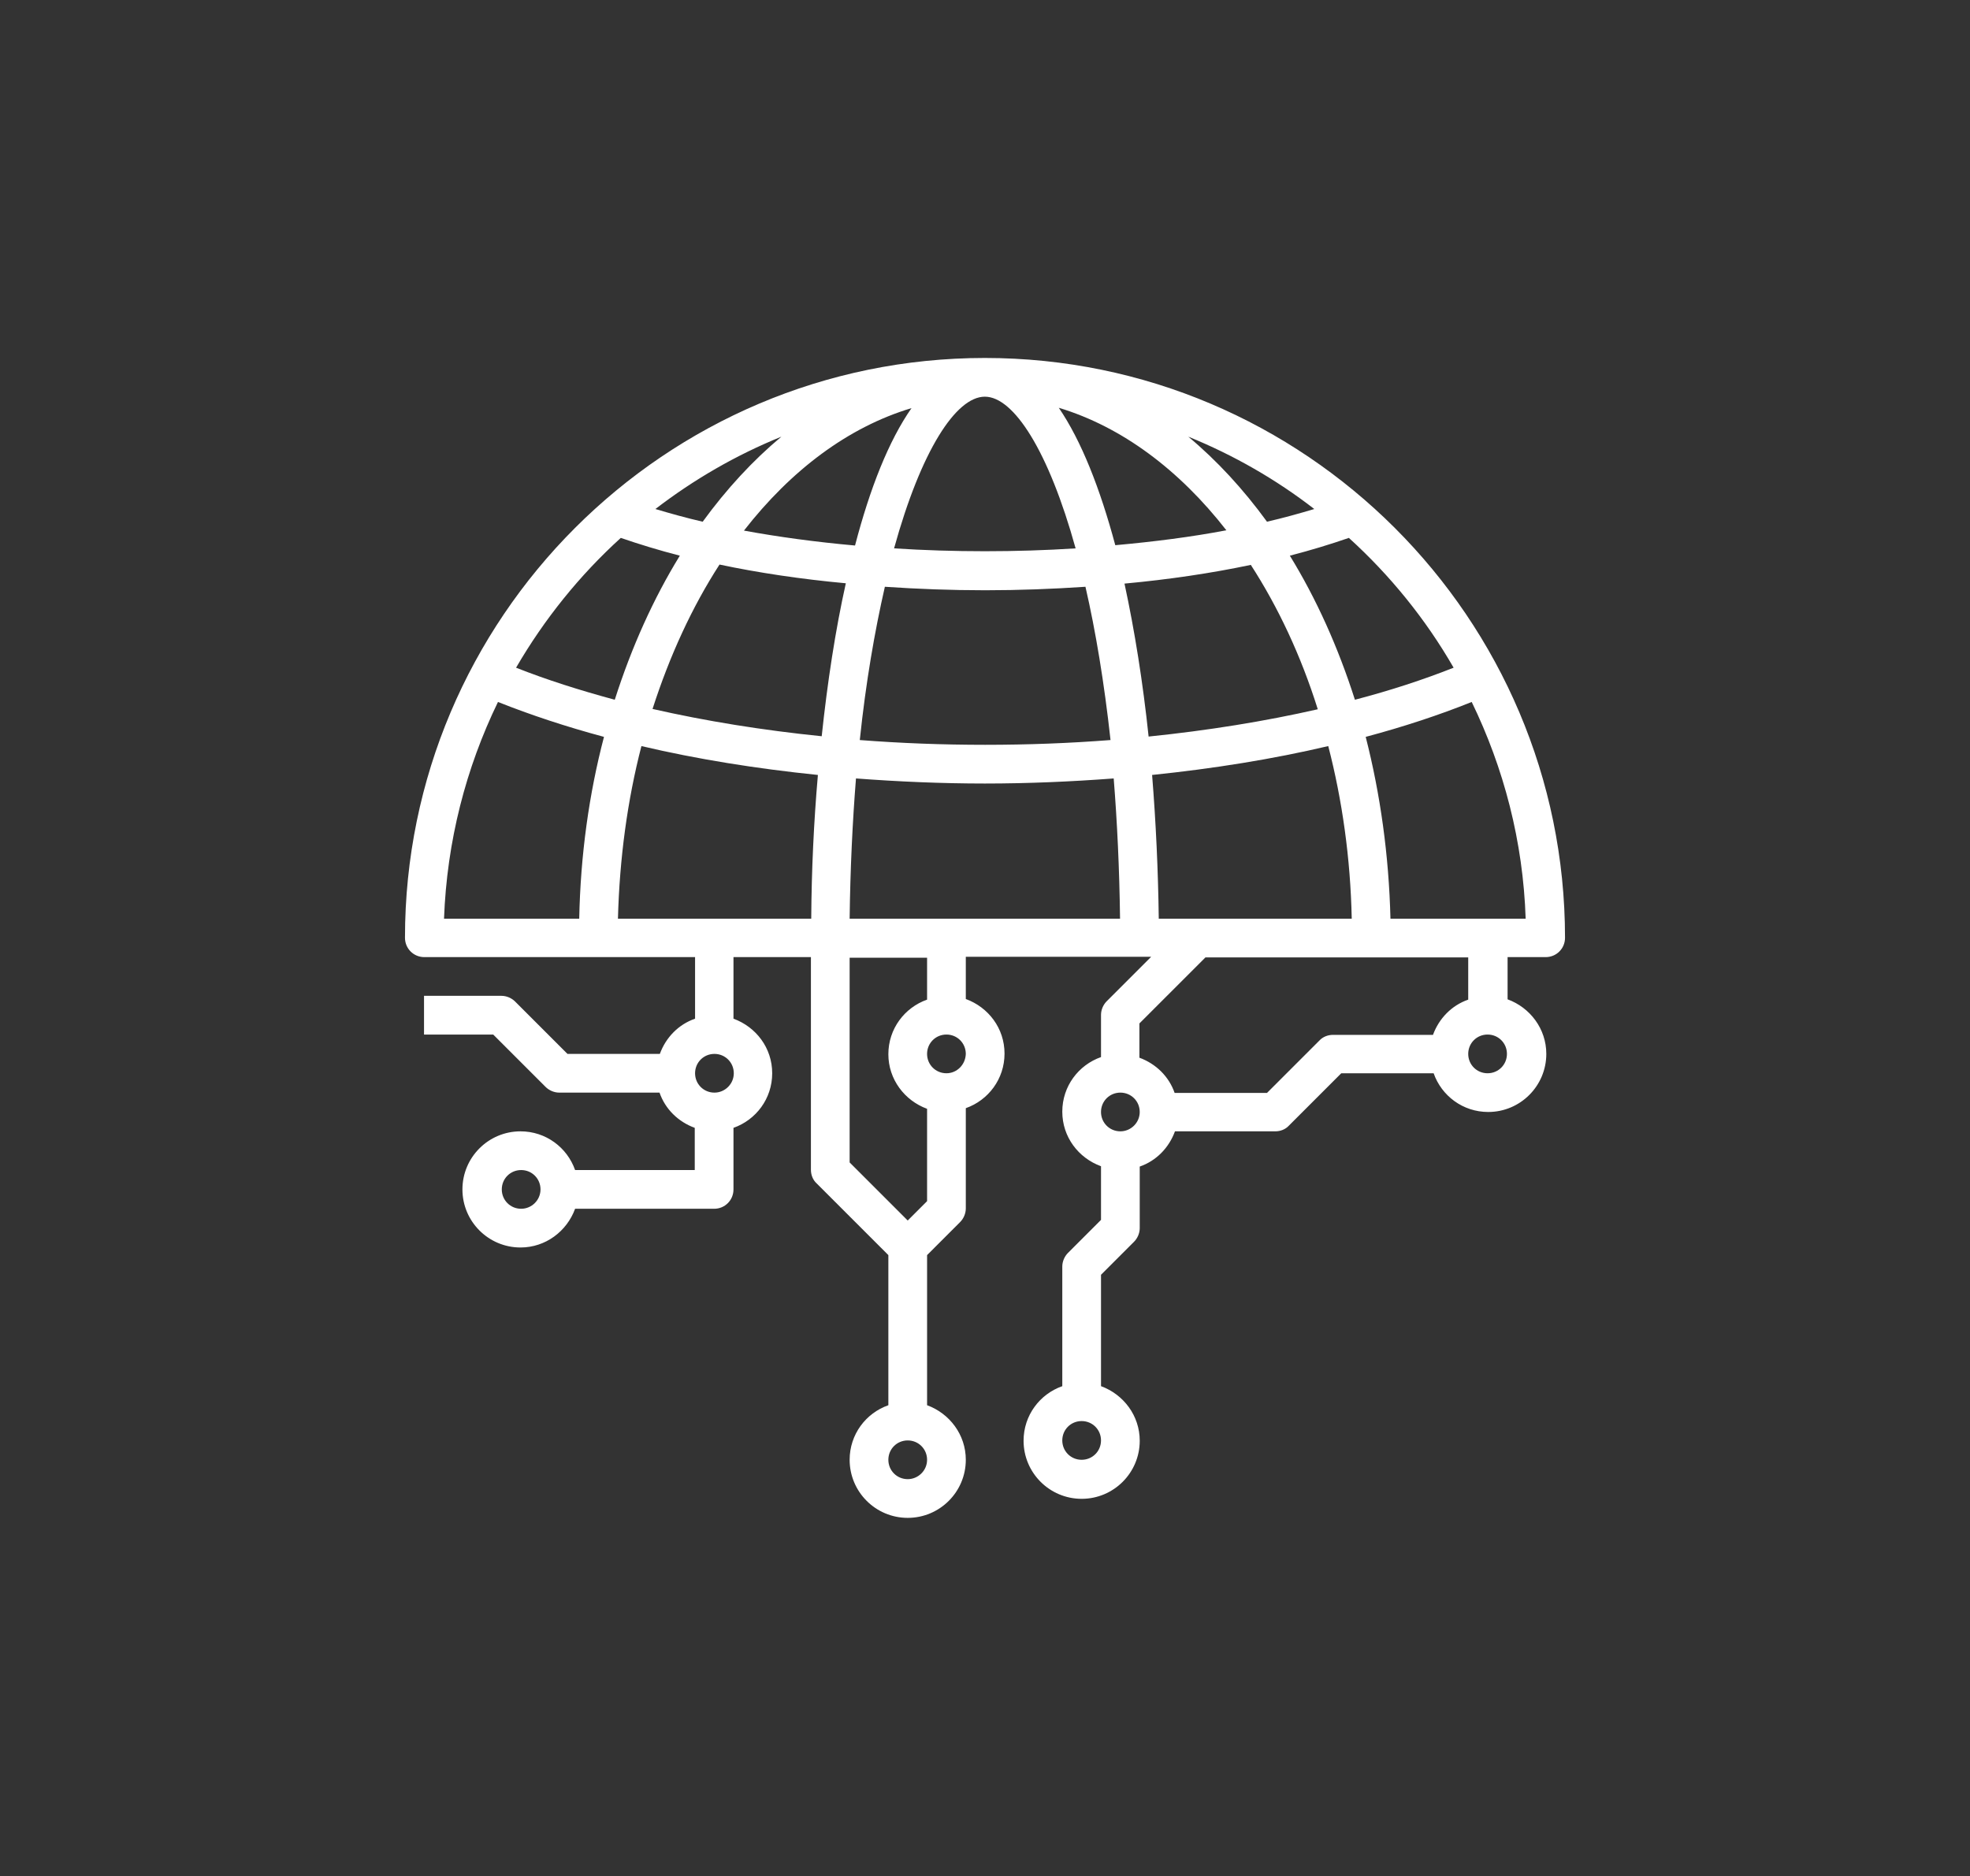 <?xml version="1.0" encoding="utf-8"?>
<!-- Generator: Adobe Illustrator 24.1.2, SVG Export Plug-In . SVG Version: 6.00 Build 0)  -->
<svg version="1.1" id="Layer_1" xmlns="http://www.w3.org/2000/svg" xmlns:xlink="http://www.w3.org/1999/xlink" x="0px" y="0px"
	 viewBox="0 0 620.7 591.2" style="enable-background:new 0 0 620.7 591.2;" xml:space="preserve">
<rect x="0" y="0" width="620.7" height="591.2" fill="#333333" stroke="none"/>
<style type="text/css">
	.st0{fill:#FFFFFF;}
	.st1{opacity:0.14;clip-path:url(#SVGID_2_);}
	.st2{fill:#C6C6C6;}
	.st3{opacity:0.14;clip-path:url(#SVGID_4_);}
	.st4{opacity:0.14;clip-path:url(#SVGID_6_);}
	.st5{fill:none;stroke:#FFFFFF;stroke-width:0.5;stroke-miterlimit:10;}
	.st6{fill:#1975B2;}
	.st7{fill:none;stroke:#706F6F;stroke-miterlimit:10;}
	.st8{opacity:0.88;fill:#F6F6F6;}
	.st9{opacity:0.38;}
	.st10{opacity:0.14;clip-path:url(#SVGID_10_);}
	.st11{fill:none;stroke:#FFFFFF;stroke-width:5;stroke-miterlimit:10;}
	.st12{fill:none;stroke:#1975B2;stroke-width:6;stroke-miterlimit:10;}
	.st13{opacity:0.73;fill:#1975B2;}
	.st14{opacity:0.14;clip-path:url(#SVGID_16_);}
	.st15{opacity:0.14;clip-path:url(#SVGID_18_);}
	.st16{opacity:0.14;clip-path:url(#SVGID_20_);}
	.st17{opacity:0.14;clip-path:url(#SVGID_24_);}
</style>
<path class="st0" d="M310.3,112.8c-100.8,0-182.7,82-182.7,182.7c0,3.4,2.7,6.1,6.1,6.1H219v19.4c-5.2,1.8-9.2,5.9-11.1,11.1h-29.1
	l-16.5-16.5c-1.1-1.1-2.7-1.8-4.3-1.8h-24.4V326h21.8l16.5,16.5c1.1,1.1,2.7,1.8,4.3,1.8h31.6c1.8,5.2,5.9,9.2,11.1,11.1v13.3h-37.7
	c-2.5-7.1-9.2-12.2-17.2-12.2c-10.1,0-18.3,8.2-18.3,18.3c0,10.1,8.2,18.3,18.3,18.3c7.9,0,14.6-5.1,17.2-12.2h43.8
	c3.4,0,6.1-2.7,6.1-6.1v-19.4c7.1-2.5,12.2-9.2,12.2-17.2s-5.1-14.6-12.2-17.2v-19.4h24.4v67c0,1.6,0.6,3.2,1.8,4.3l22.6,22.6v47.3
	c-7.1,2.5-12.2,9.2-12.2,17.2c0,10.1,8.2,18.3,18.3,18.3c10.1,0,18.3-8.2,18.3-18.3c0-7.9-5.1-14.6-12.2-17.2v-47.3l10.4-10.4
	c1.1-1.1,1.8-2.7,1.8-4.3v-31.6c7.1-2.5,12.2-9.2,12.2-17.2s-5.1-14.6-12.2-17.2v-13.3h58.4l-14,14c-1.1,1.1-1.8,2.7-1.8,4.3v13.3
	c-7.1,2.5-12.2,9.2-12.2,17.2s5.1,14.6,12.2,17.2v16.9l-10.4,10.4c-1.1,1.1-1.8,2.7-1.8,4.3v37.7c-7.1,2.5-12.2,9.2-12.2,17.2
	c0,10.1,8.2,18.3,18.3,18.3c10.1,0,18.3-8.2,18.3-18.3c0-7.9-5.1-14.6-12.2-17.2v-35.1l10.4-10.4c1.1-1.1,1.8-2.7,1.8-4.3v-19.4
	c5.2-1.8,9.2-5.9,11.1-11.1h31.6c1.6,0,3.2-0.6,4.3-1.8l16.5-16.5h29.1c2.5,7.1,9.2,12.2,17.2,12.2c10.1,0,18.3-8.2,18.3-18.3
	c0-7.9-5.1-14.6-12.2-17.2v-13.3H487c3.4,0,6.1-2.7,6.1-6.1C493.1,194.8,411.1,112.8,310.3,112.8L310.3,112.8z M164.2,380.9
	c-3.4,0-6.1-2.7-6.1-6.1s2.7-6.1,6.1-6.1c3.4,0,6.1,2.7,6.1,6.1S167.5,380.9,164.2,380.9z M225.1,344.3c-3.4,0-6.1-2.7-6.1-6.1
	s2.7-6.1,6.1-6.1c3.4,0,6.1,2.7,6.1,6.1S228.4,344.3,225.1,344.3z M340.8,460c-3.4,0-6.1-2.7-6.1-6.1c0-3.4,2.7-6.1,6.1-6.1
	c3.4,0,6.1,2.7,6.1,6.1C346.9,457.3,344.2,460,340.8,460z M458,210.4c-9.6,3.8-20,7.2-31.1,10.1c-5.3-16.6-12.2-31.9-20.5-45.4
	c6.6-1.7,12.8-3.6,18.6-5.6C438,181.3,449.2,195.1,458,210.4z M365.1,289.5c-0.2-15.2-0.9-30.4-2.1-45.3c19.4-2,38.1-5,55.5-9.1
	c4.4,17,7,35.3,7.4,54.4H365.1z M338.9,172.8c-9.3,0.6-18.9,0.9-28.6,0.9c-9.7,0-19.2-0.3-28.6-0.9c8.5-30.8,19.5-47.8,28.6-47.8
	S330.4,142.1,338.9,172.8z M333.6,128.5c19.9,6,38,19.6,52.8,38.6c-11,2.1-22.8,3.6-35,4.7C346.6,153.9,340.7,138.9,333.6,128.5z
	 M342,184.9c3.2,13.9,5.9,30.1,7.9,48.3c-12.9,1-26.1,1.5-39.5,1.5s-26.6-0.5-39.5-1.5c1.9-18.2,4.7-34.3,7.9-48.3
	c10.3,0.7,20.9,1.1,31.6,1.1S331.6,185.6,342,184.9L342,184.9z M269.4,171.9c-12.3-1.1-24.1-2.7-35-4.7c14.8-19,32.8-32.6,52.8-38.6
	C280,138.9,274.1,153.9,269.4,171.9z M266.5,183.8c-3.3,14.8-5.8,31.2-7.6,48.2c-18.7-1.9-36.6-4.8-53.3-8.6
	c5.4-16.8,12.5-32.2,21.1-45.5C239,180.5,252.4,182.5,266.5,183.8z M257.7,244.2c-1.3,14.9-2,30.1-2.1,45.3h-60.9
	c0.5-19.1,3-37.4,7.4-54.4C219.5,239.2,238.2,242.2,257.7,244.2z M269.7,245.3c13.3,1,26.9,1.6,40.6,1.6c13.7,0,27.3-0.6,40.6-1.6
	c1.1,13.7,1.8,28.5,2,44.2h-85.2C267.9,273.8,268.6,259,269.7,245.3z M361.9,232.1c-1.8-17.1-4.4-33.4-7.6-48.2
	c14.1-1.3,27.5-3.3,39.8-5.9c8.6,13.3,15.8,28.6,21.1,45.5C398.5,227.3,380.5,230.2,361.9,232.1L361.9,232.1z M414.1,160.4
	c-4.7,1.4-9.7,2.8-14.9,4c-7.5-10.3-15.8-19.3-24.8-26.8C388.7,143.4,402.1,151.1,414.1,160.4L414.1,160.4z M221.4,164.4
	c-5.2-1.2-10.2-2.6-14.9-4c12.1-9.3,25.4-17,39.7-22.8C237.2,145.1,228.9,154.1,221.4,164.4z M195.6,169.5c5.8,2,12,3.9,18.6,5.6
	c-8.3,13.5-15.2,28.8-20.5,45.4c-11.1-3-21.5-6.3-31.1-10.1C171.5,195.1,182.6,181.3,195.6,169.5z M156.9,221.2
	c10.3,4.1,21.5,7.8,33.4,11c-4.7,17.9-7.4,37.2-7.8,57.3h-42.6C140.8,265.1,146.8,242,156.9,221.2z M286,466.1
	c-3.4,0-6.1-2.7-6.1-6.1c0-3.4,2.7-6.1,6.1-6.1s6.1,2.7,6.1,6.1C292.1,463.4,289.3,466.1,286,466.1z M298.2,338.2
	c-3.4,0-6.1-2.7-6.1-6.1c0-3.4,2.7-6.1,6.1-6.1c3.4,0,6.1,2.7,6.1,6.1C304.2,335.5,301.5,338.2,298.2,338.2z M292.1,315
	c-7.1,2.5-12.2,9.2-12.2,17.2c0,7.9,5.1,14.6,12.2,17.2v29.1l-6.1,6.1l-18.3-18.3v-64.5h24.4V315z M353,356.5
	c-3.4,0-6.1-2.7-6.1-6.1s2.7-6.1,6.1-6.1c3.4,0,6.1,2.7,6.1,6.1S356.3,356.5,353,356.5z M468.7,338.2c-3.4,0-6.1-2.7-6.1-6.1
	c0-3.4,2.7-6.1,6.1-6.1s6.1,2.7,6.1,6.1C474.8,335.5,472.1,338.2,468.7,338.2z M462.6,315c-5.2,1.8-9.2,5.9-11.1,11.1H420
	c-1.6,0-3.2,0.6-4.3,1.8l-16.5,16.5h-29.1c-1.8-5.2-5.9-9.2-11.1-11.1v-10.8l20.8-20.8h82.8V315z M438.1,289.5
	c-0.5-20.1-3.2-39.3-7.8-57.3c12-3.2,23.2-6.9,33.4-11c10.1,20.8,16.2,43.9,17,68.3H438.1z"/>
</svg>
